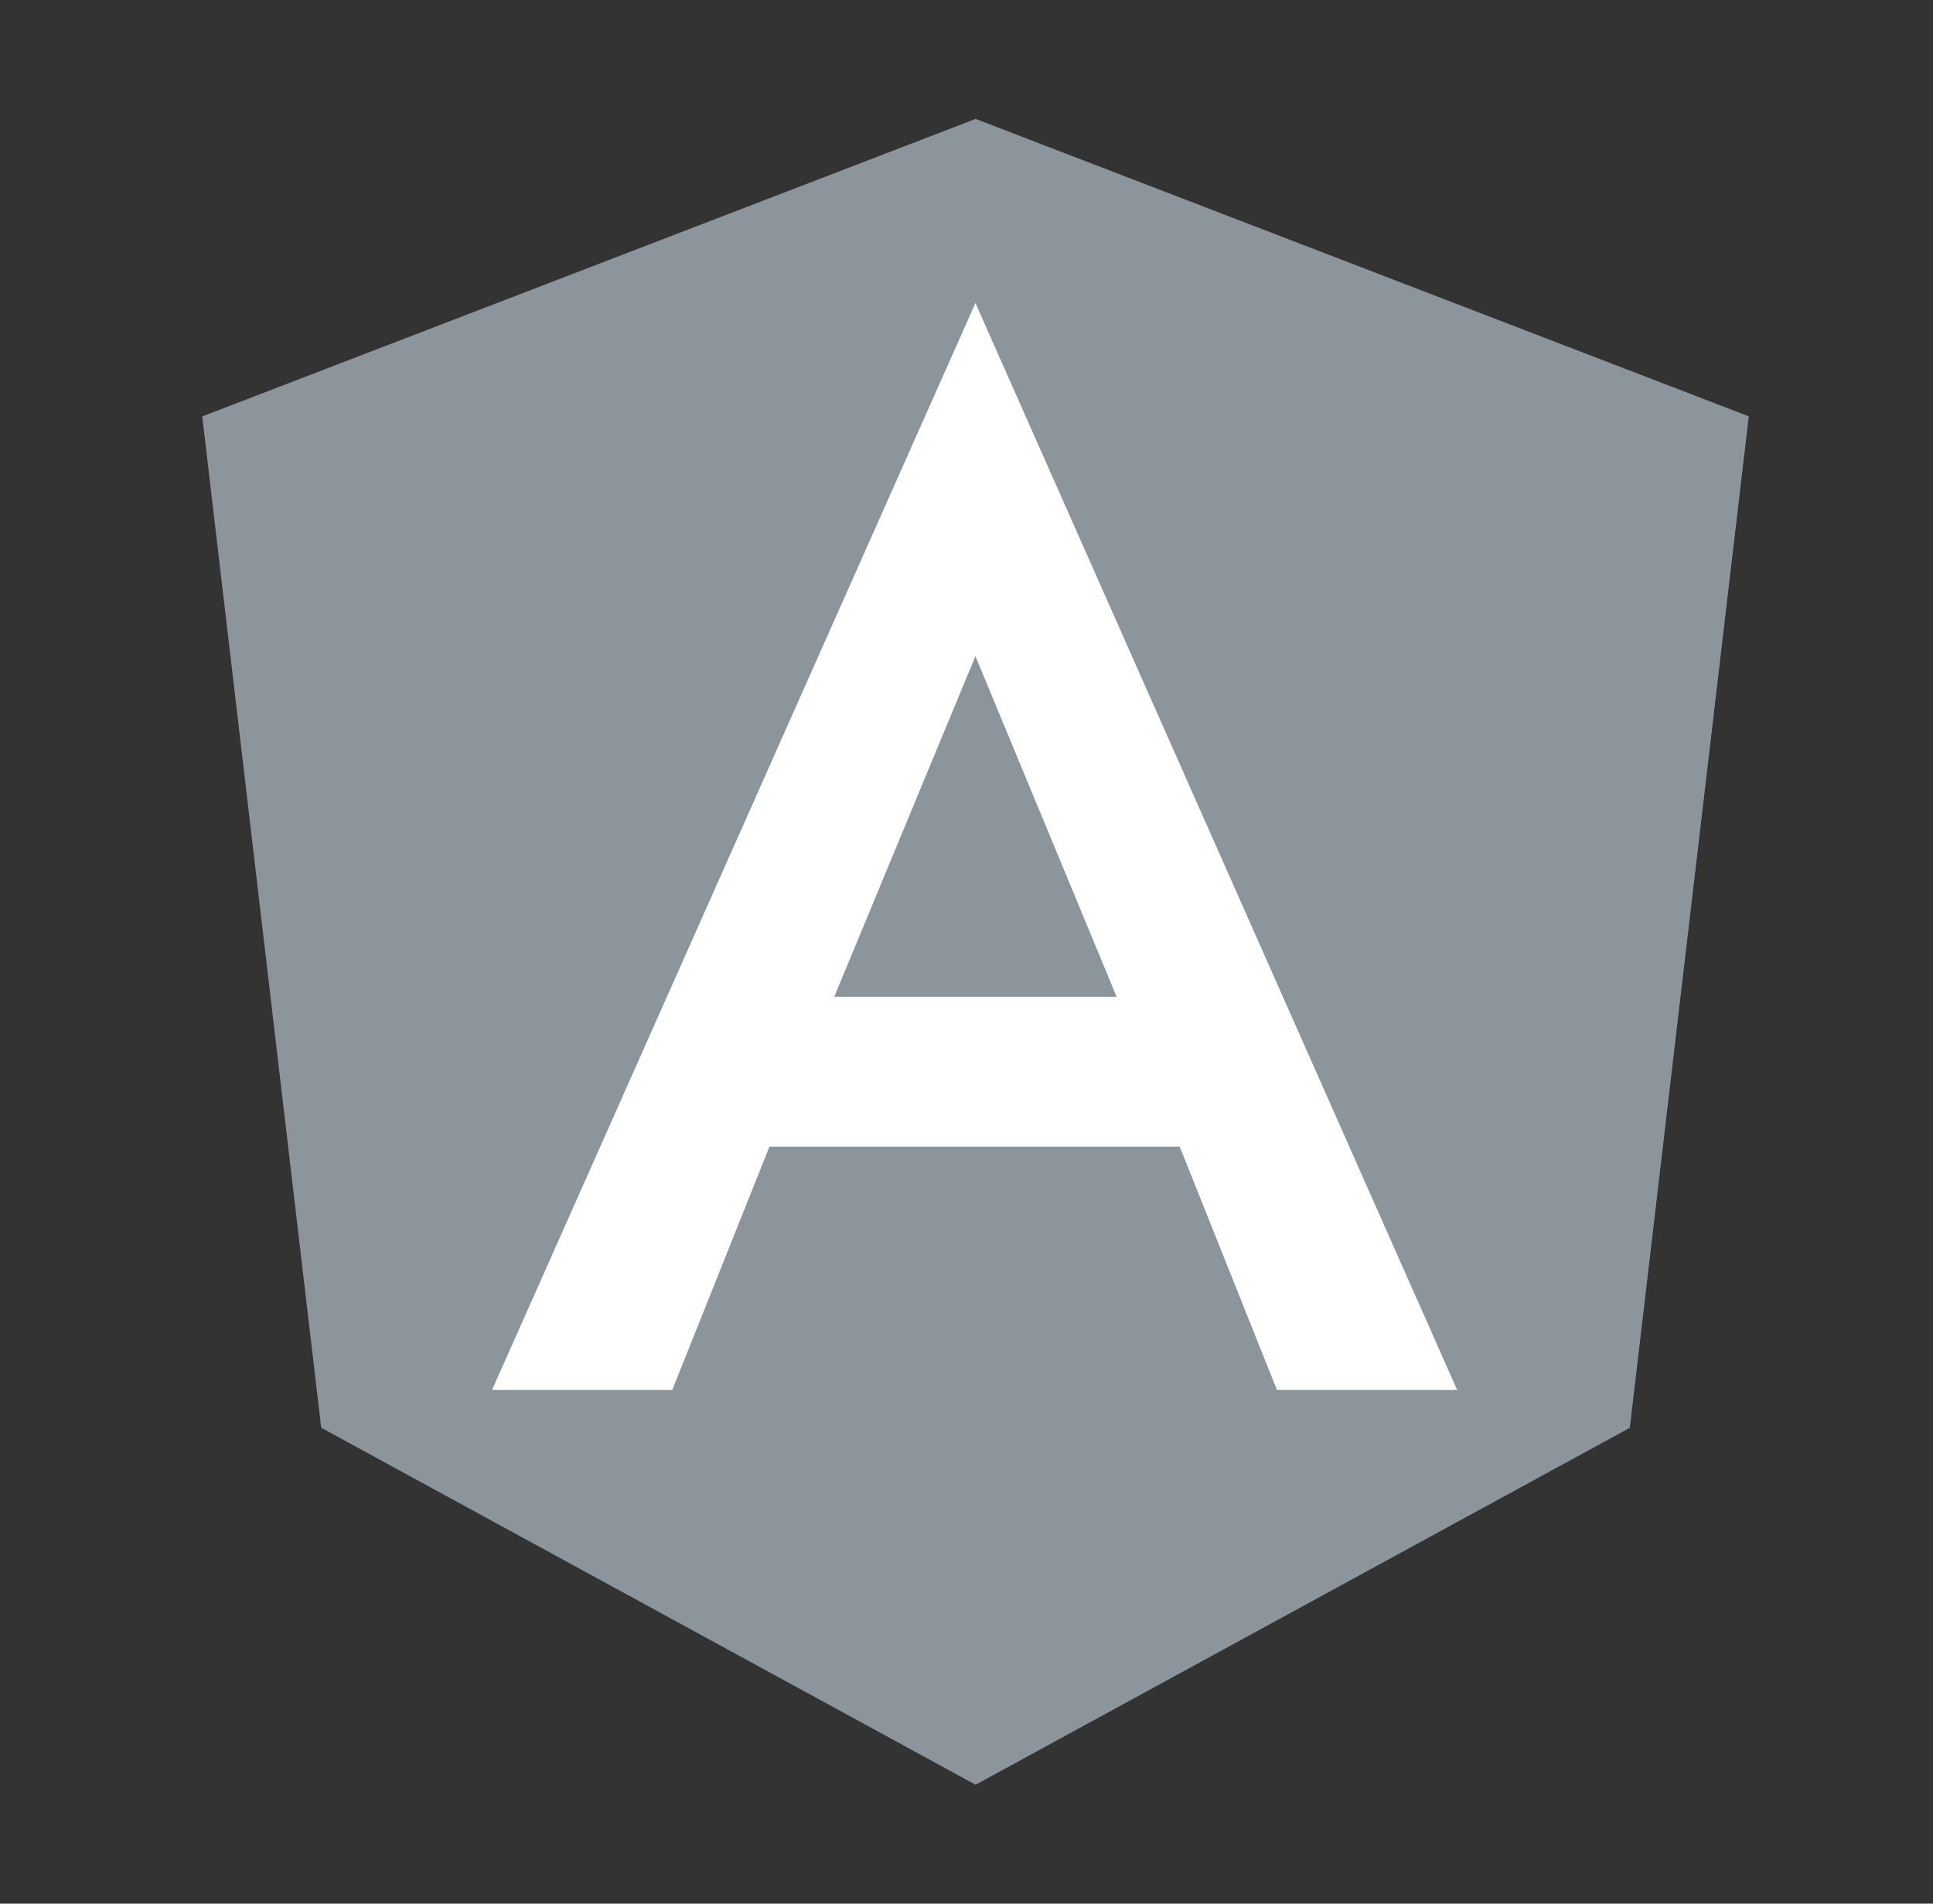 <?xml version="1.0" encoding="UTF-8"?>
<svg xmlns="http://www.w3.org/2000/svg" width="65" height="64" viewBox="0 0 65 64" fill="none">
  <rect x="0" y="0" width="65" height="64" fill="#333333" stroke="none"/>
  <path d="M32.801 4L6.801 14L10.801 48L32.801 60L54.801 48L58.801 14L32.801 4Z" fill="#8C959C"></path>
  <path d="M32.801 4V60L54.801 48L58.801 14L32.801 4Z" fill="#8C959C"></path>
  <path d="M32.8 10.188L16.547 46.728H22.607L25.874 38.551H39.67L42.938 46.728H48.998L32.8 10.188ZM37.548 33.511H28.053L32.8 22.06L37.548 33.511Z" fill="white"></path>
</svg>
